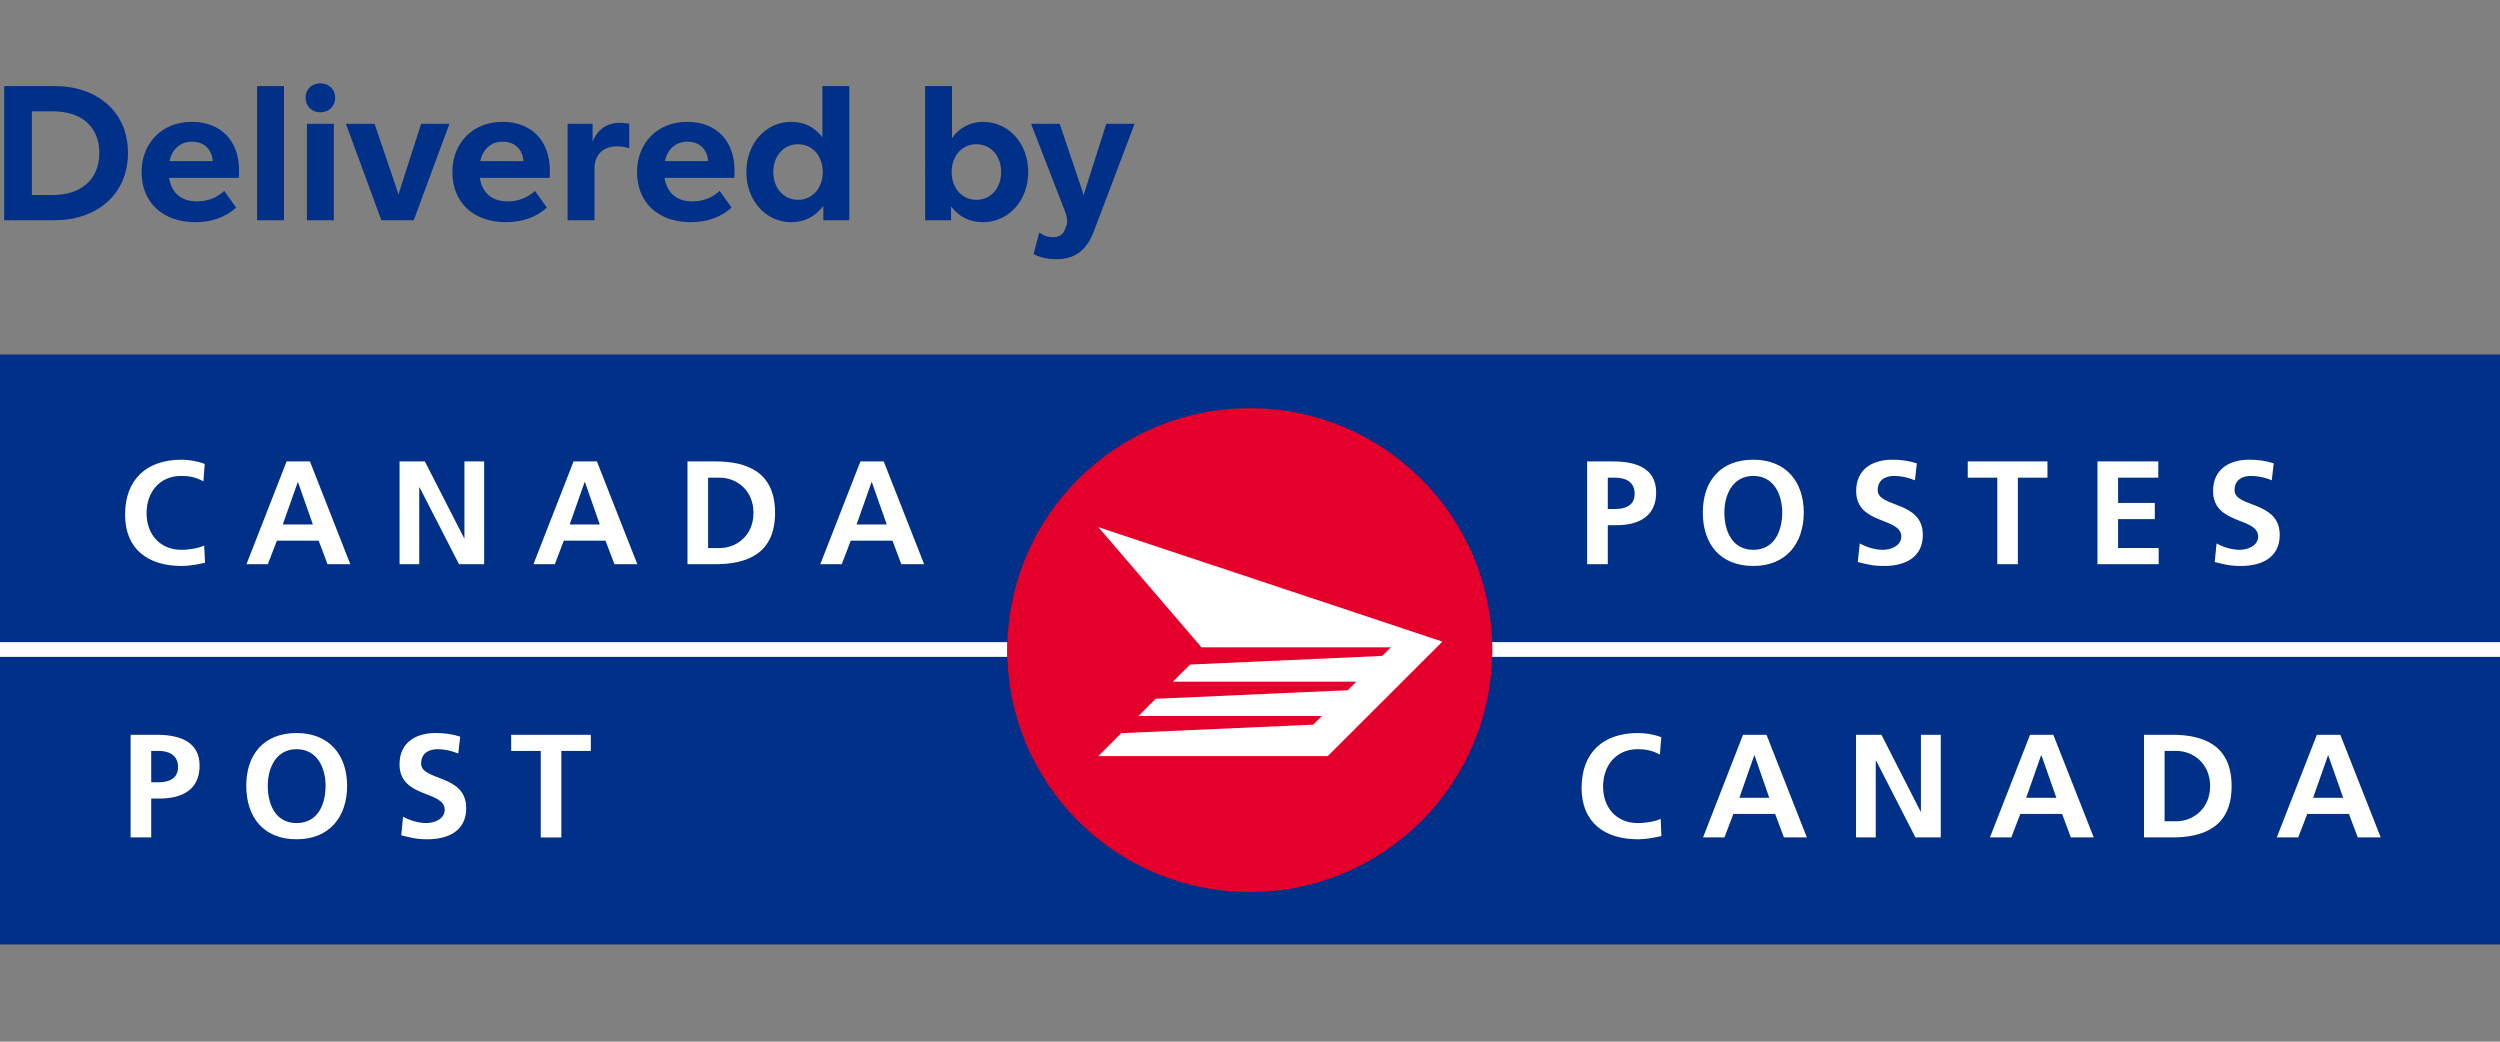 <svg width="180" height="75" viewBox="0 0 180 75" fill="none" xmlns="http://www.w3.org/2000/svg"><rect x="0" y="0" width="180" height="75" fill="#808080" stroke="none"/><path d="M.302 15.858V6.196H3.937c2.961 0 5.277 1.764 5.277 4.817 0 3.053-2.33 4.845-5.277 4.845H.302zm1.993-1.82h1.544c1.881 0 3.312-1.022 3.312-3.025 0-2.002-1.418-2.997-3.312-2.997H2.295v6.021zM17.199 12.805h-5.025c.169 1.092.884 1.694 1.993 1.694.744 0 1.432-.238 1.979-.756l.856 1.204c-.744.686-1.768 1.05-2.947 1.05-2.344 0-3.86-1.428-3.86-3.612 0-2.073 1.46-3.613 3.607-3.613 2.105 0 3.411 1.372 3.411 3.486-0.0.238-0.0.392-.014.546zm-1.881-1.204c-.07-.868-.631-1.4-1.502-1.4-.828 0-1.418.532-1.614 1.4h3.115zM18.511 15.858V6.196h1.937v9.662h-1.937zM22 7.036c0-.602.449-1.036 1.067-1.036.618 0 1.067.434 1.067 1.036 0 .602-.449 1.051-1.067 1.051s-1.067-.448-1.067-1.051zm.098 8.822V8.913h1.937v6.945l-1.937-0zM27.459 15.858l-2.554-6.945h2.063l1.544 4.537.182.574c.056-.224.112-.378.169-.574l1.46-4.537h2.035l-2.568 6.945h-2.33zM39.571 12.805h-5.024c.169 1.092.884 1.694 1.993 1.694.744 0 1.432-.238 1.979-.756l.856 1.204c-.744.686-1.768 1.05-2.947 1.05-2.344 0-3.86-1.428-3.86-3.612 0-2.073 1.46-3.613 3.607-3.613 2.105 0 3.411 1.372 3.411 3.486-0.0.238-0.0.392-.014.546zm-1.881-1.204c-.07-.868-.631-1.4-1.502-1.4-.828 0-1.418.532-1.614 1.4h3.115zM40.868 15.858V8.913h1.796v1.288c.323-.798.954-1.358 1.965-1.358.281 0 .491.028.674.056v1.778c-.267-.098-.576-.14-.87-.14-1.123 0-1.628.728-1.628 1.568v3.752h-1.937zM52.87 12.805h-5.025c.169 1.092.884 1.694 1.993 1.694.744 0 1.432-.238 1.979-.756l.856 1.204c-.744.686-1.768 1.05-2.947 1.05-2.344 0-3.86-1.428-3.86-3.612 0-2.073 1.46-3.613 3.607-3.613 2.105 0 3.411 1.372 3.411 3.486-0.0.238-0.0.392-.014.546zm-1.881-1.204c-.07-.868-.631-1.4-1.502-1.4-.828 0-1.418.532-1.614 1.4h3.115zM53.737 12.386c0-2.058 1.39-3.613 3.242-3.613.912 0 1.712.392 2.232 1.12V6.196h1.937v9.662h-1.867v-1.05c-.533.756-1.347 1.19-2.302 1.19-1.852 0-3.242-1.568-3.242-3.612zm5.502 0c0-1.162-.744-2.002-1.782-2.002-1.024 0-1.782.84-1.782 2.002 0 1.162.758 2.002 1.782 2.002 1.039 0 1.782-.84 1.782-2.002zM68.475 14.864v.994h-1.867V6.196h1.937v3.753c.519-.756 1.333-1.176 2.232-1.176 1.853 0 3.256 1.554 3.256 3.613 0 2.044-1.404 3.612-3.256 3.612-.968-.001-1.754-.407-2.302-1.135zm3.607-2.478c0-1.162-.744-2.002-1.782-2.002s-1.782.84-1.782 2.002c0 1.162.744 2.002 1.782 2.002s1.782-.84 1.782-2.002zM74.418 18.295l.407-1.554c.295.21.589.336.997.336.421 0 .73-.168.884-.63l.098-.266c.07-.28.014-.602-.168-1.078l-2.4-6.189h2.063l1.558 4.621c.07.196.112.35.169.532.042-.182.084-.336.154-.532l1.474-4.621h2.035l-2.933 7.744c-.519 1.344-1.333 2.002-2.695 2.002-.604-.001-1.152-.113-1.643-.364zM180 25.521H0V68h180V25.521z" fill="#003087"/><path d="M72.525 46.838c0-.203.002-.404.008-.605H0v1.06h72.532c-.008-.15-.008-.306-.008-.455zM107.428 46.233c.007.202.014.402.014.605 0 .148-.007.305-.014.455H180v-1.06h-72.572z" fill="#fff"/><path d="M107.443 46.813c0 9.618-7.811 17.415-17.465 17.415-9.64 0-17.453-7.796-17.453-17.415 0-9.627 7.814-17.422 17.453-17.422 9.654 0 17.465 7.795 17.465 17.422z" fill="#E4002B"/><path d="M84.449 49.081l1.238-1.234 13.833-.621.619-.616H86.509l-7.432-8.66 24.776 8.245-8.255 8.246H79.077l1.655-1.654 13.828-.614.612-.621H81.966l1.242-1.24 13.832-.616.62-.615H84.449zM114.272 33.223h1.881c1.618 0 3.091.469 3.091 2.24 0 1.727-1.267 2.35-2.852 2.35h-.631v2.809h-1.489V33.223zm1.489 3.425h.518c.744 0 1.415-.24 1.415-1.098 0-.862-.652-1.158-1.415-1.158h-.518v2.256zM126.241 33.098c2.328 0 3.63 1.566 3.63 3.803 0 2.236-1.28 3.848-3.63 3.848-2.387 0-3.638-1.579-3.638-3.848 0-2.266 1.269-3.803 3.638-3.803zm0 6.488c1.511 0 2.079-1.349 2.079-2.684 0-1.301-.605-2.636-2.079-2.636-1.477 0-2.086 1.335-2.086 2.636 0 1.336.56 2.684 2.086 2.684zM137.876 34.583c-.466-.201-.994-.317-1.515-.317-.505 0-1.166.219-1.166 1.024 0 1.283 3.249.743 3.249 3.224 0 1.623-1.283 2.235-2.779 2.235-.81 0-1.173-.105-1.907-.283l.144-1.34c.512.281 1.089.459 1.674.459.568 0 1.318-.289 1.318-.956 0-1.41-3.249-.823-3.249-3.277 0-1.652 1.282-2.255 2.588-2.255.645 0 1.236.085 1.779.264l-.136 1.222zM143.804 34.392h-2.126V33.223h5.738v1.169h-2.13v6.23h-1.482v-6.23zM151.018 33.223h4.38v1.169h-2.896v1.818h2.644v1.169h-2.644v2.079h2.923v1.164h-4.407V33.223zM163.568 34.583c-.465-.201-.993-.317-1.503-.317-.517 0-1.177.219-1.177 1.024 0 1.283 3.252.743 3.252 3.224 0 1.623-1.286 2.235-2.787 2.235-.806 0-1.165-.105-1.894-.283l.134-1.34c.506.281 1.097.459 1.673.459.565 0 1.32-.289 1.32-.956 0-1.41-3.245-.823-3.245-3.277 0-1.652 1.288-2.255 2.589-2.255.642 0 1.239.085 1.778.264l-.14 1.222zM119.62 60.194c-.536.125-1.119.234-1.683.234-2.394 0-4.063-1.197-4.063-3.702 0-2.533 1.548-3.949 4.063-3.949.492 0 1.14.09 1.676.305l-.103 1.25c-.557-.316-1.078-.389-1.606-.389-1.526 0-2.482 1.165-2.482 2.682 0 1.501.931 2.637 2.515 2.637.583 0 1.284-.128 1.632-.306l.051 1.239zM125.497 52.904h1.691l2.907 7.391h-1.65l-.634-1.691h-3.007l-.645 1.691h-1.54l2.878-7.391zm.829 1.48h-.019l-1.074 3.058h2.156l-1.063-3.058zM133.635 52.904h1.829l2.82 5.532h.022V52.904h1.43v7.391h-1.823l-2.83-5.523h-.03v5.523h-1.419V52.904h.001zM146.163 52.904h1.676l2.911 7.391h-1.649l-.629-1.691h-3.01l-.649 1.691h-1.539l2.889-7.391zm.821 1.48h-.025l-1.074 3.058h2.174l-1.075-3.058zM154.369 52.904h2.031c2.271 0 4.276.759 4.276 3.695 0 2.937-2.005 3.696-4.276 3.696h-2.031V52.904zm1.481 6.228h.833c1.24 0 2.445-.924 2.445-2.534 0-1.612-1.205-2.533-2.445-2.533h-.833v5.067zM166.814 52.904h1.688l2.911 7.391h-1.654l-.635-1.691h-3.003l-.648 1.691h-1.545l2.886-7.391zm.822 1.48h-.018l-1.074 3.058h2.166l-1.074-3.058zM14.761 40.518c-.544.127-1.125.231-1.688.231-2.402 0-4.068-1.196-4.068-3.698 0-2.531 1.548-3.953 4.068-3.953.492 0 1.137.098 1.67.305l-.099 1.253c-.561-.314-1.071-.39-1.601-.39-1.536 0-2.491 1.162-2.491 2.676 0 1.507.937 2.644 2.521 2.644.581 0 1.274-.127 1.628-.311l.061 1.243zM20.635 33.223h1.681l2.906 7.399h-1.639l-.638-1.693h-3.01l-.649 1.693h-1.54l2.89-7.399zm.819 1.487h-.014l-1.08 3.051h2.167L21.454 34.71zM28.769 33.223h1.821l2.831 5.534h.018V33.223h1.421v7.399H33.048l-2.838-5.533h-.024v5.533h-1.417V33.223zM41.296 33.223h1.682l2.908 7.399h-1.646l-.644-1.693h-3.003l-.645 1.693h-1.54l2.889-7.399zm.822 1.487h-.026l-1.074 3.051h2.165L42.117 34.71zM49.499 33.223h2.027c2.268 0 4.279.766 4.279 3.701 0 2.937-2.011 3.698-4.279 3.698H49.499V33.223zm1.485 6.236h.832c1.24 0 2.435-.918 2.435-2.534 0-1.61-1.196-2.532-2.435-2.532h-.832v5.066zM61.95 33.223h1.678l2.91 7.399h-1.643l-.636-1.693h-3.005l-.649 1.693h-1.544l2.889-7.399zm.822 1.487h-.02l-1.076 3.051h2.169L62.771 34.71zM9.405 52.904h1.873c1.615 0 3.093.465 3.093 2.233 0 1.726-1.265 2.357-2.86 2.357h-.624v2.801H9.404l0-7.391zm1.483 3.419h.517c.741 0 1.413-.241 1.413-1.099 0-.858-.645-1.158-1.413-1.158h-.517v2.257zM21.355 52.777c2.328 0 3.637 1.565 3.637 3.8 0 2.24-1.274 3.851-3.637 3.851-2.374 0-3.624-1.583-3.624-3.851 0-2.269 1.278-3.8 3.624-3.8zm0 6.484c1.526 0 2.086-1.339 2.086-2.684 0-1.3-.603-2.635-2.086-2.635-1.472 0-2.075 1.334-2.075 2.635 0 1.345.559 2.684 2.075 2.684zM32.992 54.257c-.469-.204-.983-.315-1.505-.315-.511 0-1.166.221-1.166 1.031 0 1.278 3.247.741 3.247 3.216 0 1.623-1.283 2.239-2.783 2.239-.803 0-1.168-.109-1.896-.287l.132-1.336c.519.276 1.098.455 1.679.455.565 0 1.318-.289 1.318-.956 0-1.404-3.252-.821-3.252-3.271 0-1.659 1.283-2.257 2.595-2.257.634 0 1.234.081 1.775.264l-.143 1.215zM38.935 54.066h-2.131V52.904h5.735v1.162h-2.123v6.229h-1.482v-6.229h0z" fill="#fff"/></svg>